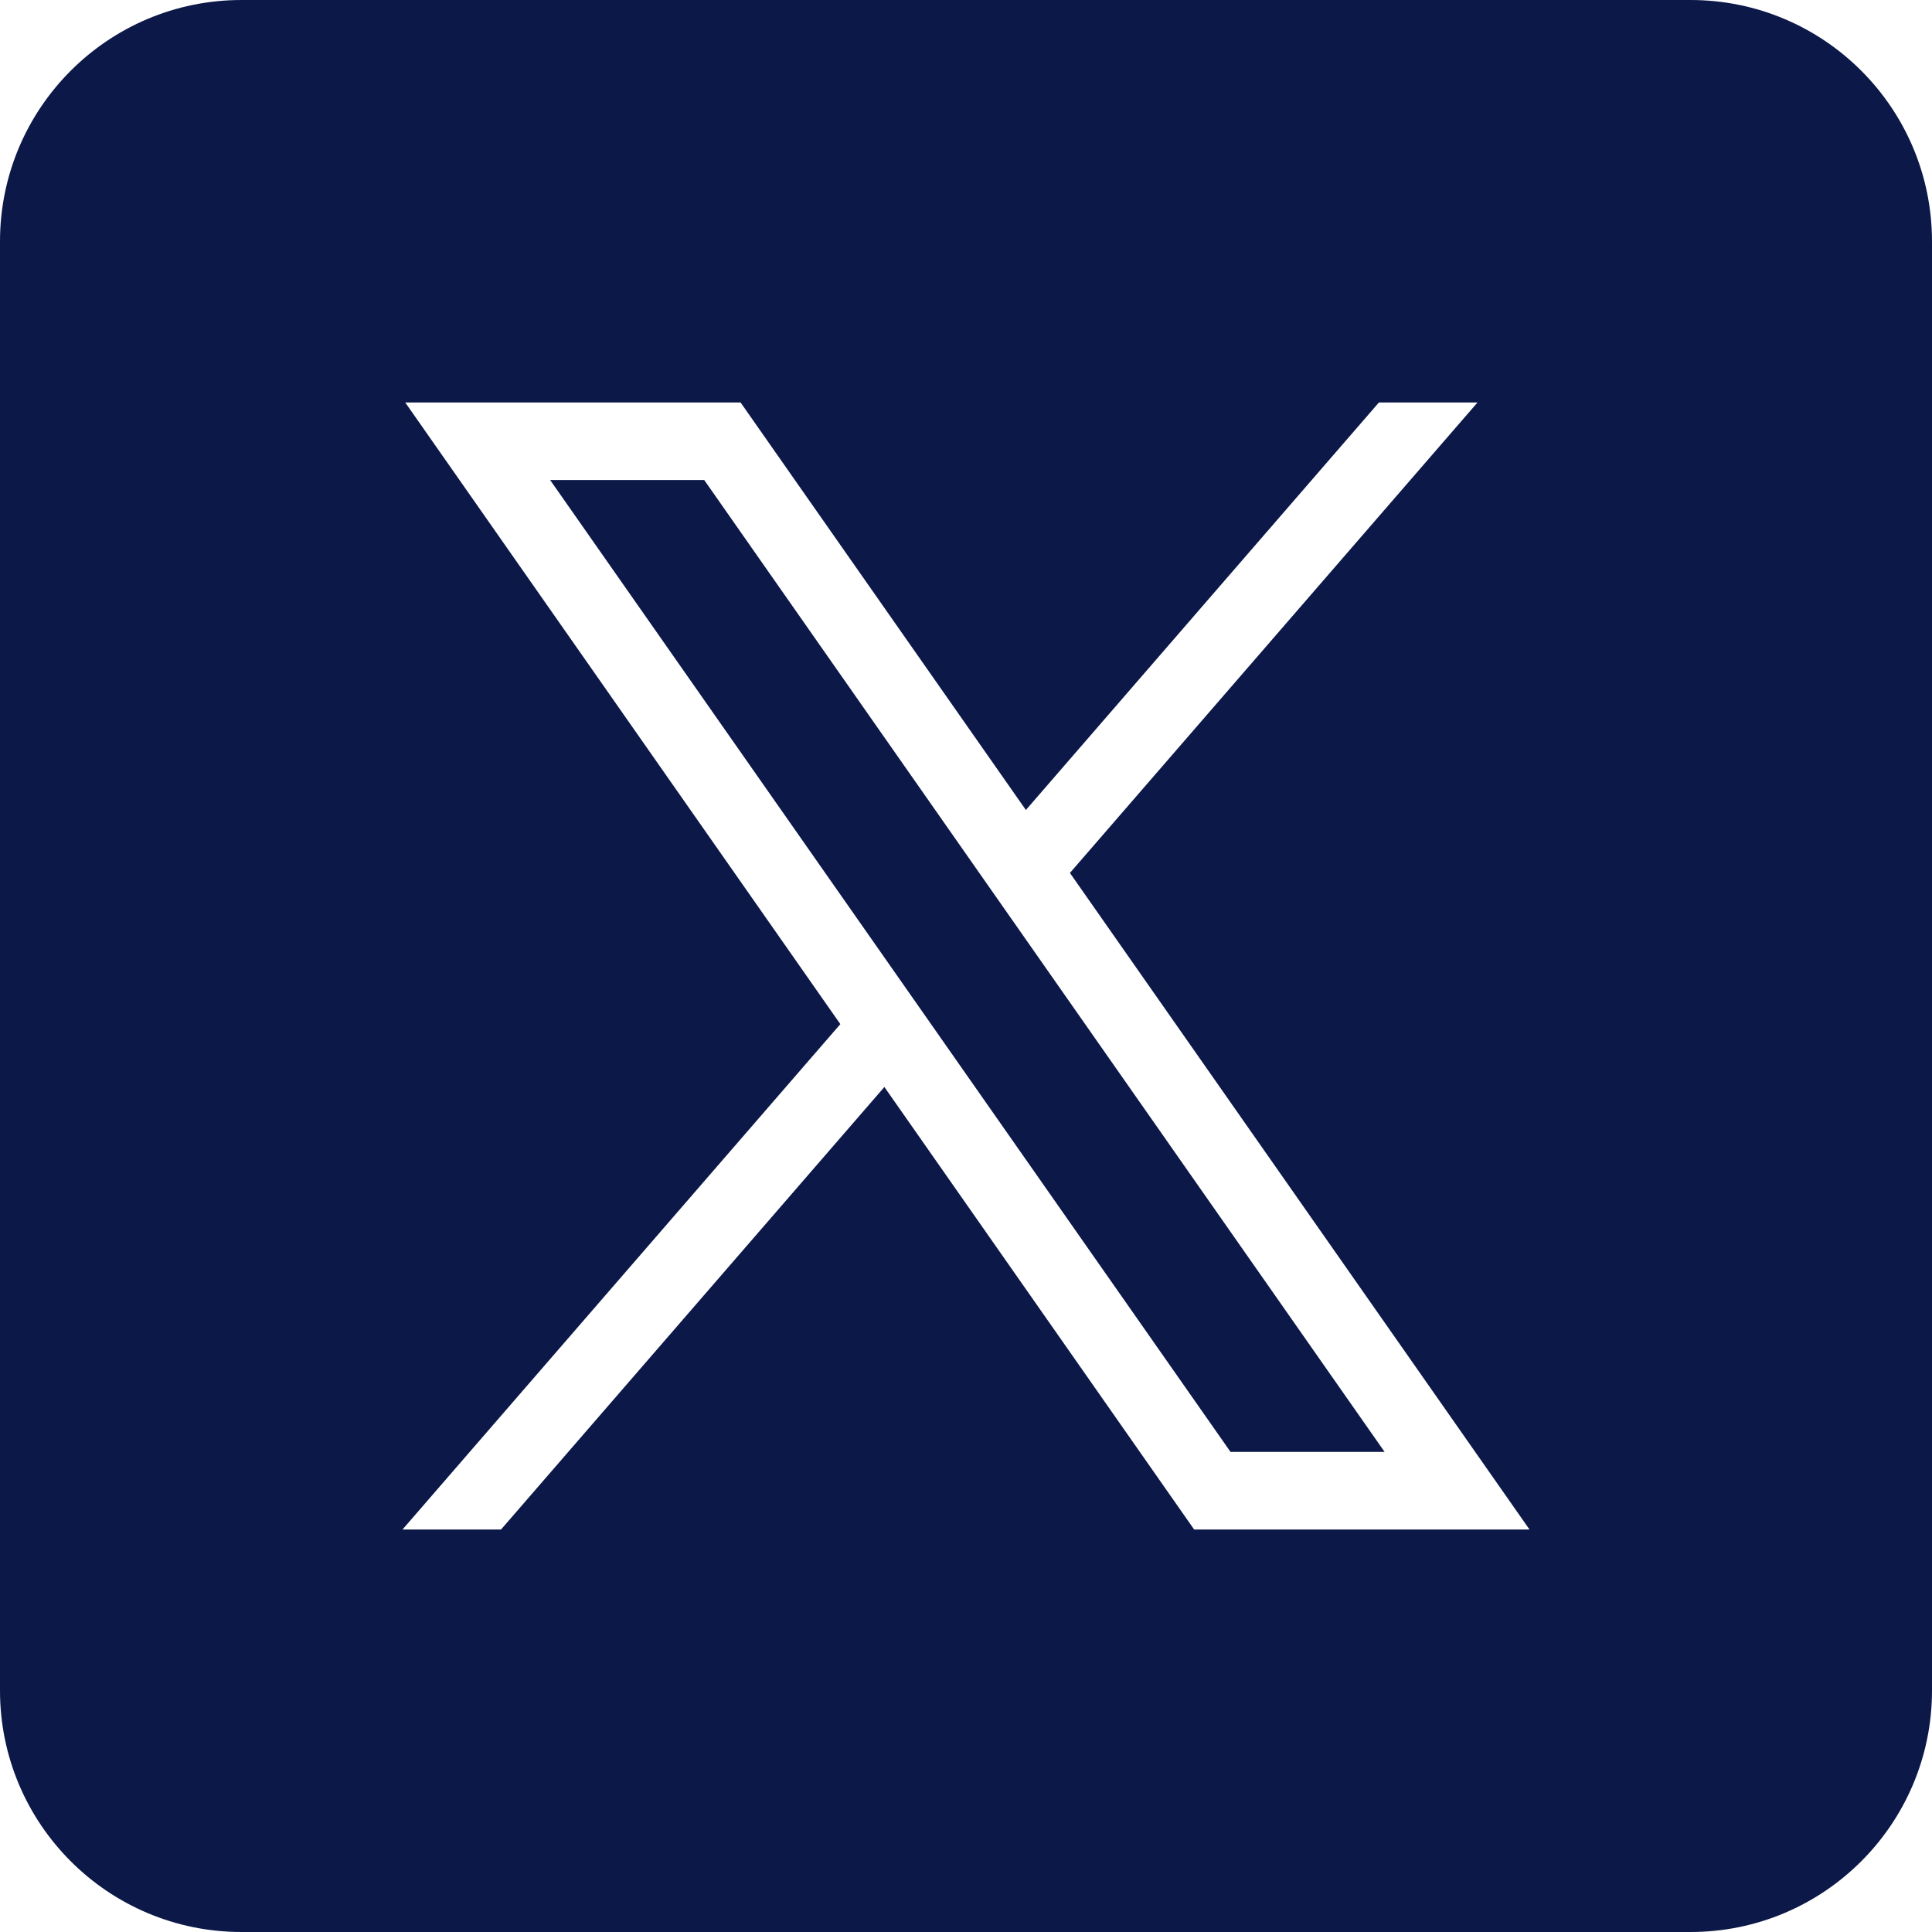 <svg width="24" height="24" viewBox="0 0 24 24" fill="none" xmlns="http://www.w3.org/2000/svg">
<g clip-path="url(#clip0_26307_357551)">
<path fill-rule="evenodd" clip-rule="evenodd" d="M3 0C1.343 0 0 1.343 0 3V21C0 22.657 1.343 24 3 24H21C22.657 24 24 22.657 24 21V3C24 1.343 22.657 0 21 0H3ZM10.439 12.722L5.034 5H9.2L12.744 10.062L17.129 5H18.354L13.291 10.844L19 19H14.834L10.986 13.503L6.224 19H5L10.439 12.722ZM8.748 5.963H6.834L15.286 18.036H17.2L8.748 5.963Z" fill="#0B1848"/>
</g>
<defs>
<clipPath id="clip0_26307_357551">
<rect width="24" height="24" fill="white"/>
</clipPath>
</defs>
</svg>
